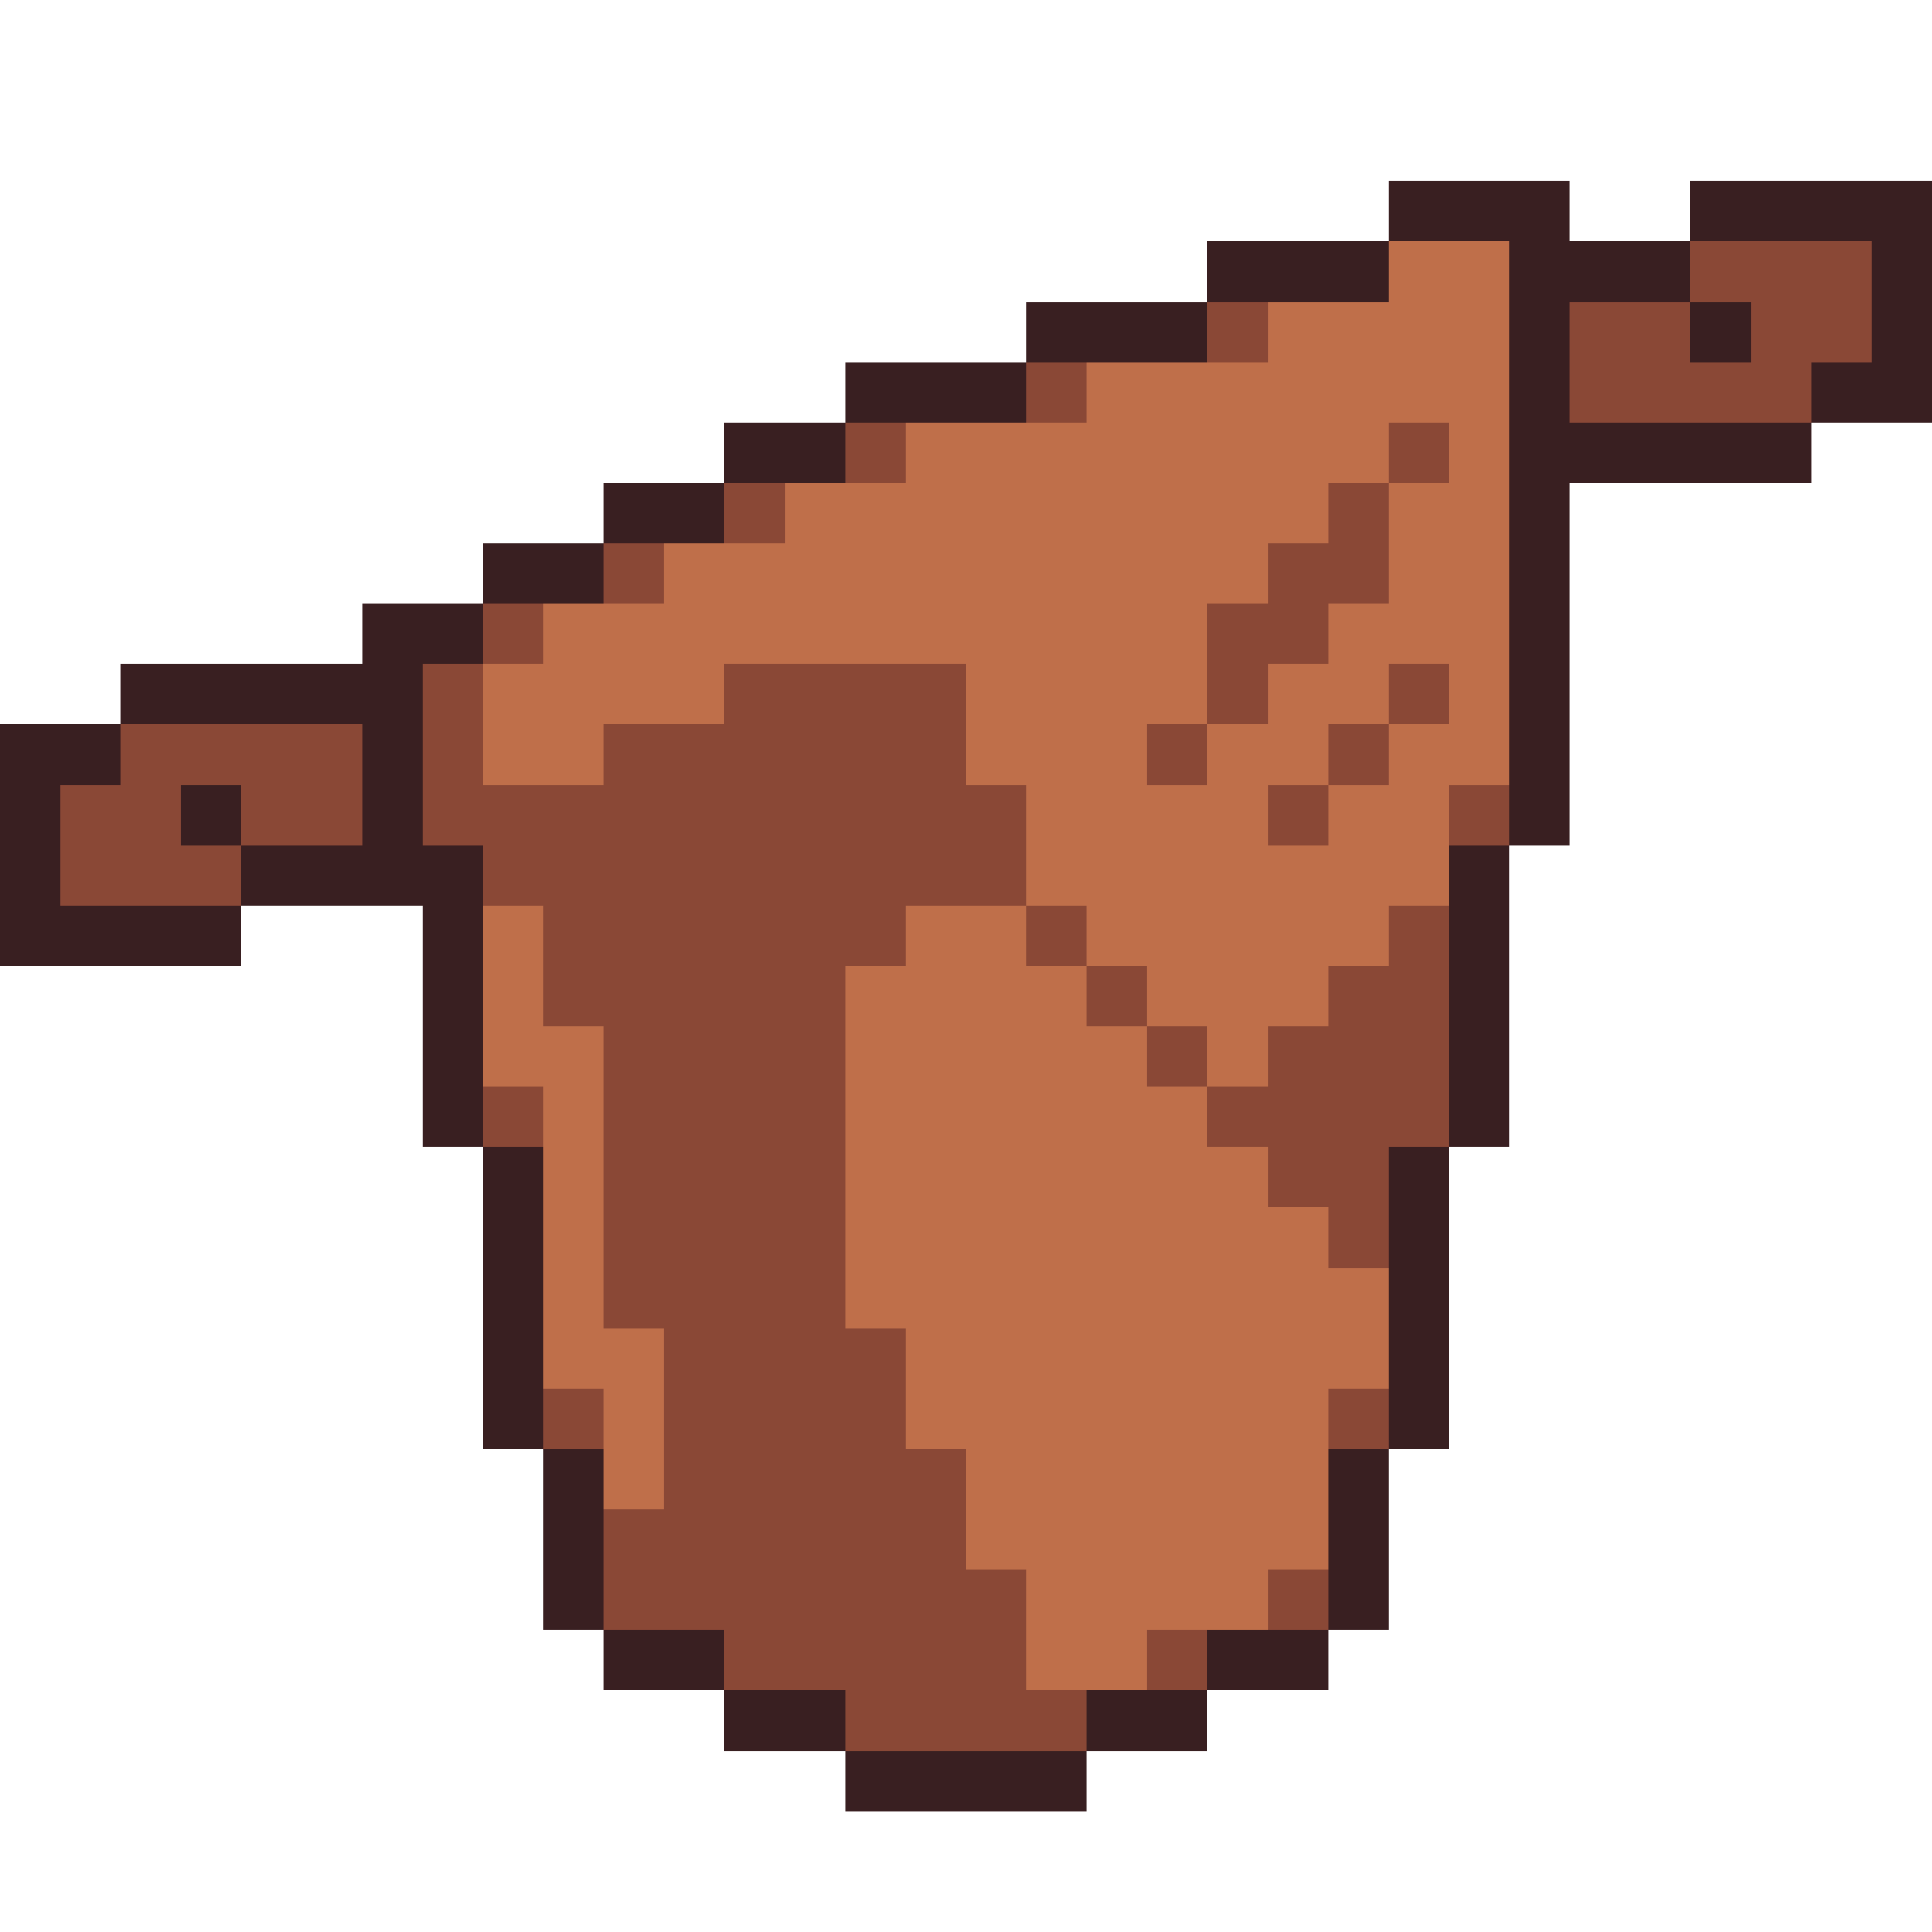 <svg xmlns="http://www.w3.org/2000/svg" viewBox="0 -0.5 32 32" shape-rendering="crispEdges">
<path stroke="#391f21" d="M23 3h3M28 3h4M20 4h3M25 4h3M31 4h1M17 5h3M25 5h1M28 5h1M31 5h1M14 6h3M25 6h1M30 6h2M12 7h2M25 7h5M10 8h2M25 8h1M8 9h2M25 9h1M6 10h2M25 10h1M2 11h5M25 11h1M0 12h2M6 12h1M25 12h1M0 13h1M3 13h1M6 13h1M25 13h1M0 14h1M4 14h4M24 14h1M0 15h4M7 15h1M24 15h1M7 16h1M24 16h1M7 17h1M24 17h1M7 18h1M24 18h1M8 19h1M23 19h1M8 20h1M23 20h1M8 21h1M23 21h1M8 22h1M23 22h1M8 23h1M23 23h1M9 24h1M22 24h1M9 25h1M22 25h1M9 26h1M22 26h1M10 27h2M20 27h2M12 28h2M18 28h2M14 29h4" />
<path stroke="#bf6f4a" d="M23 4h2M21 5h4M18 6h7M15 7h8M24 7h1M13 8h9M23 8h2M11 9h10M23 9h2M9 10h11M22 10h3M8 11h4M16 11h4M21 11h2M24 11h1M8 12h2M16 12h3M20 12h2M23 12h2M17 13h4M22 13h2M17 14h7M8 15h1M15 15h2M18 15h5M8 16h1M14 16h4M19 16h3M8 17h2M14 17h5M20 17h1M9 18h1M14 18h6M9 19h1M14 19h7M9 20h1M14 20h8M9 21h1M14 21h9M9 22h2M15 22h8M10 23h1M15 23h7M10 24h1M16 24h6M16 25h6M17 26h4M17 27h2" />
<path stroke="#8a4836" d="M28 4h3M20 5h1M26 5h2M29 5h2M17 6h1M26 6h4M14 7h1M23 7h1M12 8h1M22 8h1M10 9h1M21 9h2M8 10h1M20 10h2M7 11h1M12 11h4M20 11h1M23 11h1M2 12h4M7 12h1M10 12h6M19 12h1M22 12h1M1 13h2M4 13h2M7 13h10M21 13h1M24 13h1M1 14h3M8 14h9M9 15h6M17 15h1M23 15h1M9 16h5M18 16h1M22 16h2M10 17h4M19 17h1M21 17h3M8 18h1M10 18h4M20 18h4M10 19h4M21 19h2M10 20h4M22 20h1M10 21h4M11 22h4M9 23h1M11 23h4M22 23h1M11 24h5M10 25h6M10 26h7M21 26h1M12 27h5M19 27h1M14 28h4" />
</svg>